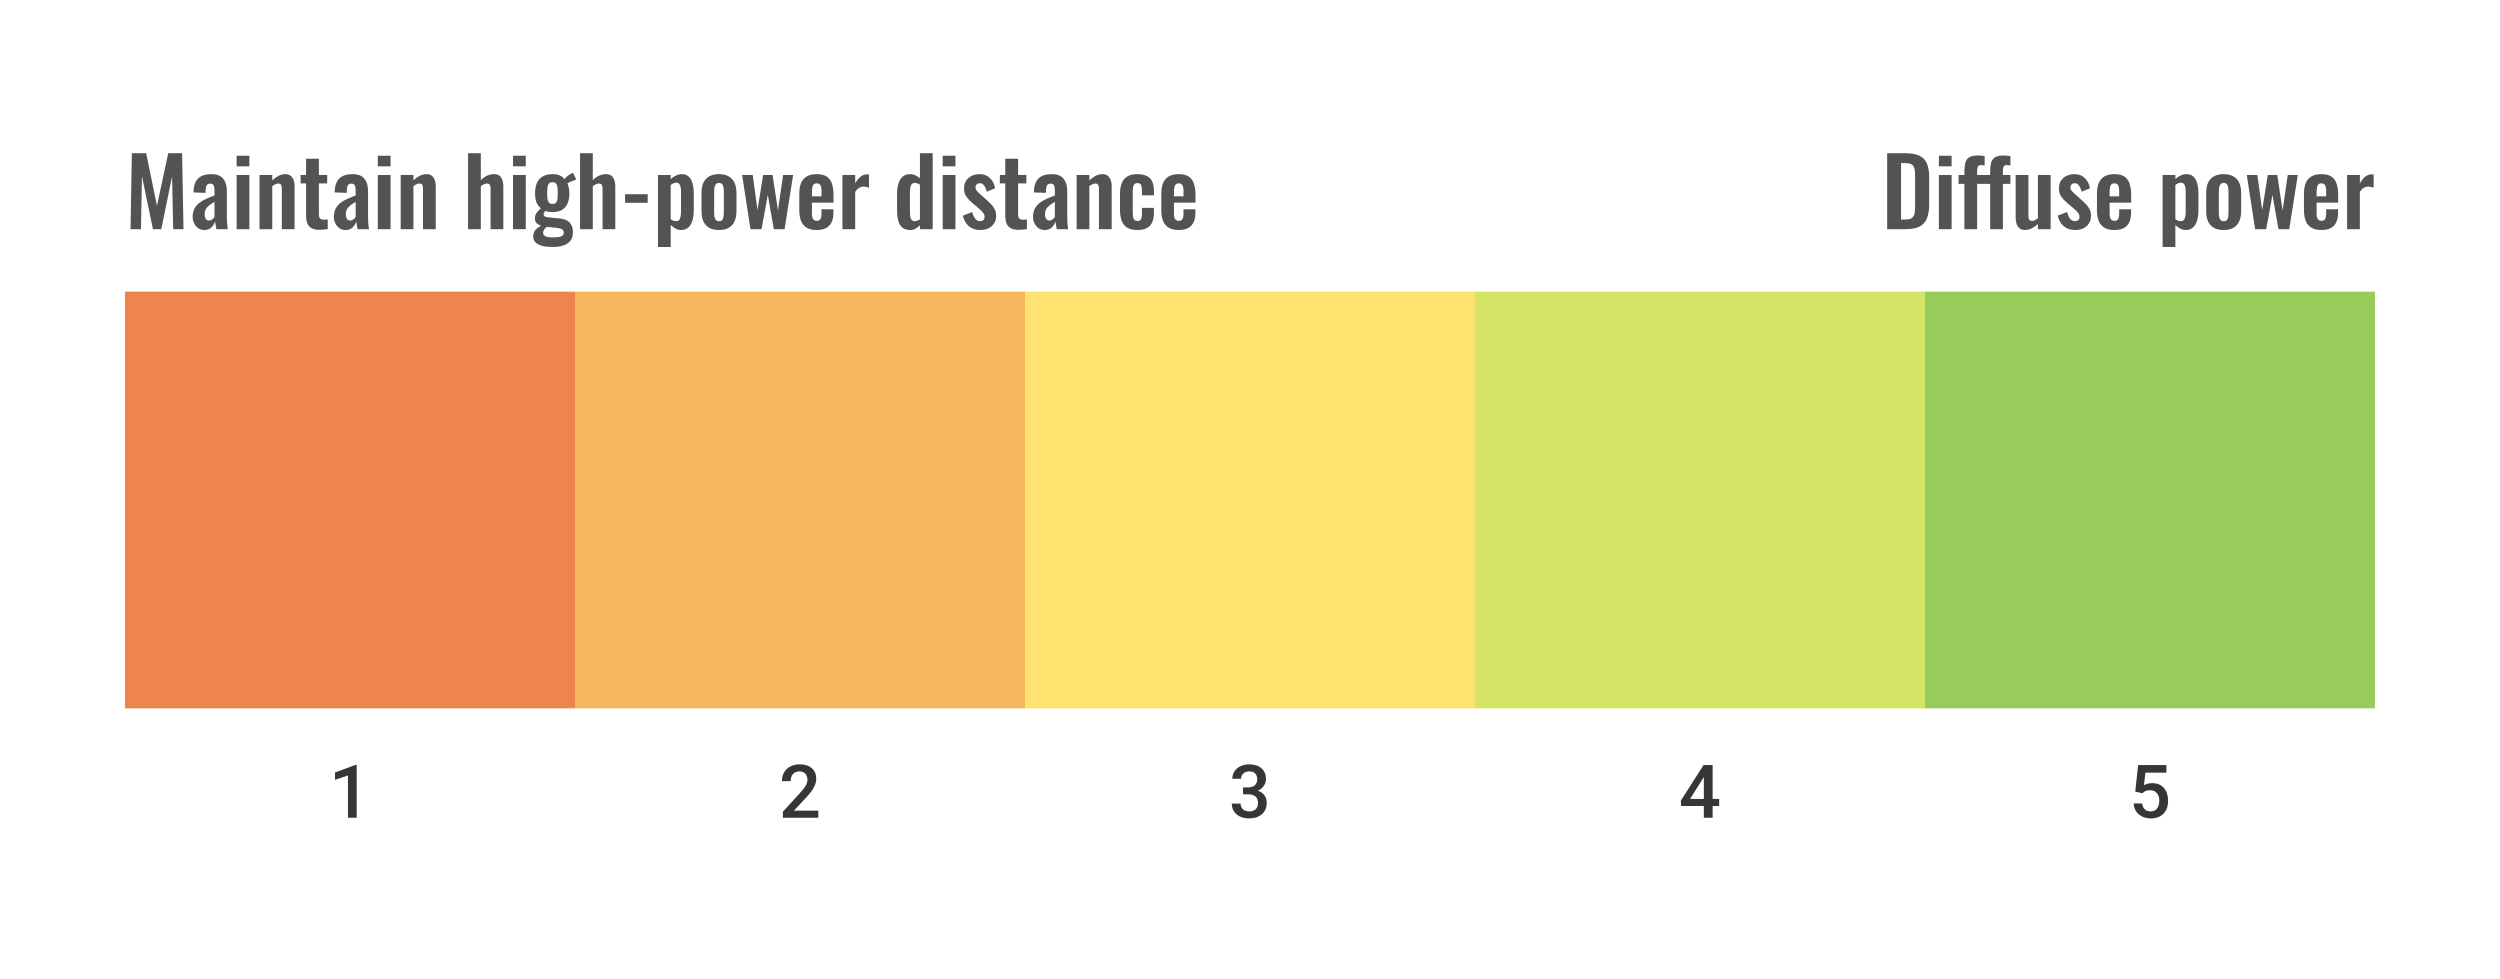<svg width="480" height="188" viewBox="0 0 480 188" fill="none" xmlns="http://www.w3.org/2000/svg">
<path d="M25.062 44L25.314 29.42H28.068L30.138 39.518L32.298 29.42H34.962L35.232 44H33.252L33.036 33.866L30.966 44H29.364L27.258 33.83L27.06 44H25.062ZM39.239 44.162C38.771 44.162 38.369 44.042 38.033 43.802C37.697 43.55 37.439 43.238 37.259 42.866C37.079 42.482 36.989 42.086 36.989 41.678C36.989 41.03 37.109 40.484 37.349 40.04C37.589 39.596 37.907 39.224 38.303 38.924C38.699 38.624 39.149 38.366 39.653 38.15C40.157 37.922 40.667 37.718 41.183 37.538V36.638C41.183 36.338 41.159 36.086 41.111 35.882C41.075 35.678 40.997 35.522 40.877 35.414C40.769 35.306 40.595 35.252 40.355 35.252C40.151 35.252 39.983 35.3 39.851 35.396C39.731 35.492 39.641 35.63 39.581 35.81C39.533 35.978 39.503 36.176 39.491 36.404L39.455 37.034L37.133 36.944C37.169 35.744 37.463 34.862 38.015 34.298C38.579 33.722 39.431 33.434 40.571 33.434C41.615 33.434 42.371 33.722 42.839 34.298C43.319 34.874 43.559 35.654 43.559 36.638V41.444C43.559 41.828 43.565 42.176 43.577 42.488C43.601 42.8 43.625 43.082 43.649 43.334C43.685 43.586 43.715 43.808 43.739 44H41.543C41.507 43.76 41.459 43.49 41.399 43.19C41.351 42.878 41.315 42.65 41.291 42.506C41.171 42.926 40.943 43.31 40.607 43.658C40.271 43.994 39.815 44.162 39.239 44.162ZM40.139 42.344C40.295 42.344 40.439 42.308 40.571 42.236C40.715 42.152 40.841 42.056 40.949 41.948C41.057 41.84 41.135 41.744 41.183 41.66V38.762C40.919 38.918 40.667 39.074 40.427 39.23C40.199 39.386 39.995 39.56 39.815 39.752C39.647 39.932 39.515 40.13 39.419 40.346C39.335 40.562 39.293 40.814 39.293 41.102C39.293 41.486 39.365 41.792 39.509 42.02C39.665 42.236 39.875 42.344 40.139 42.344ZM45.434 44V33.596H47.882V44H45.434ZM45.434 31.94V29.906H47.882V31.94H45.434ZM49.827 44V33.596H52.275V34.64C52.647 34.28 53.037 33.992 53.445 33.776C53.865 33.548 54.315 33.434 54.795 33.434C55.227 33.434 55.569 33.542 55.821 33.758C56.073 33.962 56.259 34.238 56.379 34.586C56.499 34.934 56.559 35.312 56.559 35.72V44H54.111V36.206C54.111 35.894 54.063 35.654 53.967 35.486C53.871 35.318 53.685 35.234 53.409 35.234C53.241 35.234 53.055 35.282 52.851 35.378C52.659 35.474 52.467 35.594 52.275 35.738V44H49.827ZM61.358 44.126C60.698 44.126 60.176 44.018 59.792 43.802C59.42 43.586 59.156 43.274 59 42.866C58.844 42.458 58.766 41.972 58.766 41.408V35.216H57.722V33.596H58.766V30.482H61.232V33.596H62.816V35.216H61.232V41.192C61.232 41.552 61.31 41.81 61.466 41.966C61.622 42.11 61.856 42.182 62.168 42.182C62.3 42.182 62.426 42.176 62.546 42.164C62.678 42.152 62.804 42.14 62.924 42.128V44C62.72 44.024 62.48 44.048 62.204 44.072C61.94 44.108 61.658 44.126 61.358 44.126ZM66.345 44.162C65.877 44.162 65.475 44.042 65.139 43.802C64.803 43.55 64.545 43.238 64.365 42.866C64.185 42.482 64.095 42.086 64.095 41.678C64.095 41.03 64.215 40.484 64.455 40.04C64.695 39.596 65.013 39.224 65.409 38.924C65.805 38.624 66.255 38.366 66.759 38.15C67.263 37.922 67.773 37.718 68.289 37.538V36.638C68.289 36.338 68.265 36.086 68.217 35.882C68.181 35.678 68.103 35.522 67.983 35.414C67.875 35.306 67.701 35.252 67.461 35.252C67.257 35.252 67.089 35.3 66.957 35.396C66.837 35.492 66.747 35.63 66.687 35.81C66.639 35.978 66.609 36.176 66.597 36.404L66.561 37.034L64.239 36.944C64.275 35.744 64.569 34.862 65.121 34.298C65.685 33.722 66.537 33.434 67.677 33.434C68.721 33.434 69.477 33.722 69.945 34.298C70.425 34.874 70.665 35.654 70.665 36.638V41.444C70.665 41.828 70.671 42.176 70.683 42.488C70.707 42.8 70.731 43.082 70.755 43.334C70.791 43.586 70.821 43.808 70.845 44H68.649C68.613 43.76 68.565 43.49 68.505 43.19C68.457 42.878 68.421 42.65 68.397 42.506C68.277 42.926 68.049 43.31 67.713 43.658C67.377 43.994 66.921 44.162 66.345 44.162ZM67.245 42.344C67.401 42.344 67.545 42.308 67.677 42.236C67.821 42.152 67.947 42.056 68.055 41.948C68.163 41.84 68.241 41.744 68.289 41.66V38.762C68.025 38.918 67.773 39.074 67.533 39.23C67.305 39.386 67.101 39.56 66.921 39.752C66.753 39.932 66.621 40.13 66.525 40.346C66.441 40.562 66.399 40.814 66.399 41.102C66.399 41.486 66.471 41.792 66.615 42.02C66.771 42.236 66.981 42.344 67.245 42.344ZM72.539 44V33.596H74.987V44H72.539ZM72.539 31.94V29.906H74.987V31.94H72.539ZM76.932 44V33.596H79.38V34.64C79.752 34.28 80.142 33.992 80.55 33.776C80.97 33.548 81.42 33.434 81.9 33.434C82.332 33.434 82.674 33.542 82.926 33.758C83.178 33.962 83.364 34.238 83.484 34.586C83.604 34.934 83.664 35.312 83.664 35.72V44H81.216V36.206C81.216 35.894 81.168 35.654 81.072 35.486C80.976 35.318 80.79 35.234 80.514 35.234C80.346 35.234 80.16 35.282 79.956 35.378C79.764 35.474 79.572 35.594 79.38 35.738V44H76.932ZM89.87 44V29.42H92.318V34.586C92.678 34.226 93.068 33.944 93.488 33.74C93.92 33.536 94.388 33.434 94.892 33.434C95.312 33.434 95.648 33.542 95.9 33.758C96.152 33.962 96.338 34.238 96.458 34.586C96.578 34.934 96.638 35.312 96.638 35.72V44H94.19V36.206C94.19 35.894 94.142 35.654 94.046 35.486C93.95 35.318 93.764 35.234 93.488 35.234C93.32 35.234 93.128 35.282 92.912 35.378C92.708 35.474 92.51 35.6 92.318 35.756V44H89.87ZM98.502 44V33.596H100.95V44H98.502ZM98.502 31.94V29.906H100.95V31.94H98.502ZM105.955 47.42C105.247 47.42 104.623 47.348 104.083 47.204C103.543 47.06 103.123 46.838 102.823 46.538C102.523 46.238 102.373 45.848 102.373 45.368C102.373 45.044 102.439 44.75 102.571 44.486C102.715 44.234 102.907 44.012 103.147 43.82C103.387 43.628 103.645 43.466 103.921 43.334C103.525 43.226 103.219 43.052 103.003 42.812C102.799 42.572 102.697 42.284 102.697 41.948C102.697 41.54 102.799 41.192 103.003 40.904C103.207 40.616 103.489 40.31 103.849 39.986C103.477 39.686 103.195 39.314 103.003 38.87C102.823 38.414 102.733 37.82 102.733 37.088C102.733 36.296 102.859 35.63 103.111 35.09C103.375 34.538 103.753 34.124 104.245 33.848C104.749 33.572 105.361 33.434 106.081 33.434C106.633 33.434 107.095 33.518 107.467 33.686C107.839 33.842 108.145 34.082 108.385 34.406C108.481 34.262 108.649 34.082 108.889 33.866C109.129 33.65 109.405 33.47 109.717 33.326L110.041 33.182L110.635 34.496C110.503 34.532 110.323 34.592 110.095 34.676C109.879 34.76 109.663 34.85 109.447 34.946C109.231 35.042 109.063 35.126 108.943 35.198C109.051 35.438 109.141 35.738 109.213 36.098C109.285 36.458 109.321 36.8 109.321 37.124C109.321 37.856 109.207 38.492 108.979 39.032C108.751 39.572 108.397 39.992 107.917 40.292C107.449 40.58 106.837 40.724 106.081 40.724C105.829 40.724 105.583 40.706 105.343 40.67C105.103 40.622 104.881 40.568 104.677 40.508C104.605 40.616 104.533 40.73 104.461 40.85C104.401 40.97 104.371 41.096 104.371 41.228C104.371 41.36 104.443 41.468 104.587 41.552C104.731 41.636 104.971 41.696 105.307 41.732L107.503 41.948C108.355 42.032 108.985 42.302 109.393 42.758C109.801 43.202 110.005 43.808 110.005 44.576C110.005 45.2 109.861 45.722 109.573 46.142C109.297 46.562 108.859 46.88 108.259 47.096C107.671 47.312 106.903 47.42 105.955 47.42ZM106.225 45.584C106.897 45.584 107.401 45.518 107.737 45.386C108.073 45.254 108.241 45.014 108.241 44.666C108.241 44.474 108.199 44.318 108.115 44.198C108.031 44.078 107.881 43.982 107.665 43.91C107.449 43.826 107.143 43.766 106.747 43.73L104.965 43.568C104.833 43.676 104.713 43.79 104.605 43.91C104.509 44.018 104.431 44.138 104.371 44.27C104.311 44.402 104.281 44.54 104.281 44.684C104.281 44.984 104.425 45.206 104.713 45.35C105.001 45.506 105.505 45.584 106.225 45.584ZM106.081 39.158C106.297 39.158 106.471 39.122 106.603 39.05C106.735 38.966 106.837 38.84 106.909 38.672C106.981 38.492 107.029 38.27 107.053 38.006C107.077 37.742 107.089 37.436 107.089 37.088C107.089 36.74 107.077 36.434 107.053 36.17C107.029 35.906 106.981 35.684 106.909 35.504C106.849 35.324 106.753 35.192 106.621 35.108C106.489 35.024 106.309 34.982 106.081 34.982C105.865 34.982 105.685 35.024 105.541 35.108C105.409 35.192 105.307 35.324 105.235 35.504C105.175 35.672 105.127 35.888 105.091 36.152C105.067 36.416 105.055 36.728 105.055 37.088C105.055 37.424 105.067 37.724 105.091 37.988C105.115 38.24 105.163 38.456 105.235 38.636C105.307 38.804 105.409 38.936 105.541 39.032C105.685 39.116 105.865 39.158 106.081 39.158ZM111.368 44V29.42H113.816V34.586C114.176 34.226 114.566 33.944 114.986 33.74C115.418 33.536 115.886 33.434 116.39 33.434C116.81 33.434 117.146 33.542 117.398 33.758C117.65 33.962 117.836 34.238 117.956 34.586C118.076 34.934 118.136 35.312 118.136 35.72V44H115.688V36.206C115.688 35.894 115.64 35.654 115.544 35.486C115.448 35.318 115.262 35.234 114.986 35.234C114.818 35.234 114.626 35.282 114.41 35.378C114.206 35.474 114.008 35.6 113.816 35.756V44H111.368ZM120.018 38.942V37.286H124.356V38.942H120.018ZM126.327 47.42V33.596H128.775V34.388C129.075 34.1 129.405 33.872 129.765 33.704C130.125 33.524 130.503 33.434 130.899 33.434C131.367 33.434 131.751 33.542 132.051 33.758C132.351 33.974 132.585 34.262 132.753 34.622C132.921 34.97 133.035 35.348 133.095 35.756C133.167 36.152 133.203 36.536 133.203 36.908V40.436C133.203 41.12 133.119 41.744 132.951 42.308C132.795 42.872 132.537 43.322 132.177 43.658C131.829 43.994 131.361 44.162 130.773 44.162C130.401 44.162 130.047 44.072 129.711 43.892C129.387 43.712 129.075 43.484 128.775 43.208V47.42H126.327ZM129.855 42.452C130.119 42.452 130.311 42.368 130.431 42.2C130.563 42.02 130.647 41.786 130.683 41.498C130.731 41.198 130.755 40.874 130.755 40.526V36.8C130.755 36.476 130.731 36.188 130.683 35.936C130.635 35.672 130.545 35.462 130.413 35.306C130.281 35.15 130.089 35.072 129.837 35.072C129.645 35.072 129.453 35.12 129.261 35.216C129.081 35.3 128.919 35.402 128.775 35.522V42.092C128.931 42.2 129.099 42.29 129.279 42.362C129.459 42.422 129.651 42.452 129.855 42.452ZM138.037 44.162C137.281 44.162 136.657 44.024 136.165 43.748C135.673 43.46 135.301 43.046 135.049 42.506C134.809 41.966 134.689 41.312 134.689 40.544V37.052C134.689 36.284 134.809 35.63 135.049 35.09C135.301 34.55 135.673 34.142 136.165 33.866C136.657 33.578 137.281 33.434 138.037 33.434C138.793 33.434 139.417 33.578 139.909 33.866C140.413 34.142 140.785 34.55 141.025 35.09C141.277 35.63 141.403 36.284 141.403 37.052V40.544C141.403 41.312 141.277 41.966 141.025 42.506C140.785 43.046 140.413 43.46 139.909 43.748C139.417 44.024 138.793 44.162 138.037 44.162ZM138.055 42.47C138.331 42.47 138.535 42.392 138.667 42.236C138.799 42.08 138.883 41.87 138.919 41.606C138.955 41.33 138.973 41.03 138.973 40.706V36.89C138.973 36.566 138.955 36.272 138.919 36.008C138.883 35.744 138.799 35.534 138.667 35.378C138.535 35.21 138.331 35.126 138.055 35.126C137.779 35.126 137.575 35.21 137.443 35.378C137.311 35.534 137.221 35.744 137.173 36.008C137.137 36.272 137.119 36.566 137.119 36.89V40.706C137.119 41.03 137.137 41.33 137.173 41.606C137.221 41.87 137.311 42.08 137.443 42.236C137.575 42.392 137.779 42.47 138.055 42.47ZM144.089 44L142.487 33.596H144.521L145.439 40.346L146.519 33.596H148.337L149.363 40.418L150.353 33.596H152.279L150.641 44H148.571L147.419 37.43L146.213 44H144.089ZM156.811 44.162C156.031 44.162 155.395 44.018 154.903 43.73C154.411 43.43 154.045 42.998 153.805 42.434C153.577 41.858 153.463 41.168 153.463 40.364V37.232C153.463 36.404 153.577 35.708 153.805 35.144C154.045 34.58 154.411 34.154 154.903 33.866C155.407 33.578 156.043 33.434 156.811 33.434C157.639 33.434 158.281 33.59 158.737 33.902C159.205 34.214 159.535 34.67 159.727 35.27C159.931 35.858 160.033 36.578 160.033 37.43V38.906H155.893V40.958C155.893 41.294 155.923 41.57 155.983 41.786C156.055 42.002 156.163 42.158 156.307 42.254C156.451 42.35 156.625 42.398 156.829 42.398C157.045 42.398 157.219 42.35 157.351 42.254C157.483 42.146 157.579 41.996 157.639 41.804C157.699 41.6 157.729 41.348 157.729 41.048V40.184H160.015V40.886C160.015 41.942 159.751 42.752 159.223 43.316C158.695 43.88 157.891 44.162 156.811 44.162ZM155.893 37.7H157.729V36.71C157.729 36.35 157.699 36.062 157.639 35.846C157.579 35.618 157.483 35.456 157.351 35.36C157.219 35.252 157.033 35.198 156.793 35.198C156.577 35.198 156.403 35.252 156.271 35.36C156.139 35.468 156.043 35.648 155.983 35.9C155.923 36.152 155.893 36.512 155.893 36.98V37.7ZM161.748 44V33.596H164.196V35.198C164.556 34.586 164.916 34.148 165.276 33.884C165.636 33.608 166.032 33.47 166.464 33.47C166.536 33.47 166.596 33.476 166.644 33.488C166.704 33.488 166.77 33.494 166.842 33.506V36.044C166.698 35.984 166.536 35.936 166.356 35.9C166.188 35.852 166.014 35.828 165.834 35.828C165.51 35.828 165.216 35.906 164.952 36.062C164.688 36.218 164.436 36.476 164.196 36.836V44H161.748ZM174.756 44.162C173.928 44.162 173.298 43.868 172.866 43.28C172.446 42.692 172.236 41.75 172.236 40.454V37.268C172.236 36.548 172.314 35.9 172.47 35.324C172.638 34.748 172.902 34.292 173.262 33.956C173.622 33.608 174.108 33.434 174.72 33.434C175.092 33.434 175.434 33.512 175.746 33.668C176.07 33.812 176.364 34.004 176.628 34.244V29.42H179.076V44H176.628V43.262C176.352 43.538 176.058 43.76 175.746 43.928C175.434 44.084 175.104 44.162 174.756 44.162ZM175.656 42.47C175.788 42.47 175.938 42.44 176.106 42.38C176.274 42.32 176.448 42.236 176.628 42.128V35.45C176.484 35.354 176.328 35.276 176.16 35.216C175.992 35.144 175.818 35.108 175.638 35.108C175.29 35.108 175.044 35.27 174.9 35.594C174.768 35.906 174.702 36.29 174.702 36.746V40.634C174.702 40.982 174.726 41.294 174.774 41.57C174.822 41.846 174.912 42.068 175.044 42.236C175.188 42.392 175.392 42.47 175.656 42.47ZM180.996 44V33.596H183.444V44H180.996ZM180.996 31.94V29.906H183.444V31.94H180.996ZM188.215 44.162C187.339 44.162 186.619 43.928 186.055 43.46C185.491 42.992 185.089 42.308 184.849 41.408L186.667 40.706C186.811 41.27 187.003 41.702 187.243 42.002C187.483 42.302 187.795 42.452 188.179 42.452C188.467 42.452 188.683 42.38 188.827 42.236C188.971 42.092 189.043 41.894 189.043 41.642C189.043 41.354 188.953 41.096 188.773 40.868C188.605 40.628 188.311 40.334 187.891 39.986L186.631 38.924C186.175 38.528 185.803 38.126 185.515 37.718C185.239 37.298 185.101 36.776 185.101 36.152C185.101 35.588 185.227 35.108 185.479 34.712C185.743 34.304 186.097 33.992 186.541 33.776C186.997 33.548 187.501 33.434 188.053 33.434C188.893 33.434 189.565 33.686 190.069 34.19C190.585 34.682 190.915 35.33 191.059 36.134L189.457 36.818C189.397 36.53 189.307 36.266 189.187 36.026C189.079 35.774 188.935 35.57 188.755 35.414C188.575 35.258 188.365 35.18 188.125 35.18C187.873 35.18 187.669 35.258 187.513 35.414C187.369 35.57 187.297 35.768 187.297 36.008C187.297 36.212 187.381 36.422 187.549 36.638C187.729 36.854 187.981 37.1 188.305 37.376L189.583 38.528C189.859 38.768 190.123 39.026 190.375 39.302C190.627 39.578 190.837 39.89 191.005 40.238C191.173 40.574 191.257 40.964 191.257 41.408C191.257 42.008 191.119 42.512 190.843 42.92C190.579 43.328 190.213 43.64 189.745 43.856C189.289 44.06 188.779 44.162 188.215 44.162ZM195.602 44.126C194.942 44.126 194.42 44.018 194.036 43.802C193.664 43.586 193.4 43.274 193.244 42.866C193.088 42.458 193.01 41.972 193.01 41.408V35.216H191.966V33.596H193.01V30.482H195.476V33.596H197.06V35.216H195.476V41.192C195.476 41.552 195.554 41.81 195.71 41.966C195.866 42.11 196.1 42.182 196.412 42.182C196.544 42.182 196.67 42.176 196.79 42.164C196.922 42.152 197.048 42.14 197.168 42.128V44C196.964 44.024 196.724 44.048 196.448 44.072C196.184 44.108 195.902 44.126 195.602 44.126ZM200.589 44.162C200.121 44.162 199.719 44.042 199.383 43.802C199.047 43.55 198.789 43.238 198.609 42.866C198.429 42.482 198.339 42.086 198.339 41.678C198.339 41.03 198.459 40.484 198.699 40.04C198.939 39.596 199.257 39.224 199.653 38.924C200.049 38.624 200.499 38.366 201.003 38.15C201.507 37.922 202.017 37.718 202.533 37.538V36.638C202.533 36.338 202.509 36.086 202.461 35.882C202.425 35.678 202.347 35.522 202.227 35.414C202.119 35.306 201.945 35.252 201.705 35.252C201.501 35.252 201.333 35.3 201.201 35.396C201.081 35.492 200.991 35.63 200.931 35.81C200.883 35.978 200.853 36.176 200.841 36.404L200.805 37.034L198.483 36.944C198.519 35.744 198.813 34.862 199.365 34.298C199.929 33.722 200.781 33.434 201.921 33.434C202.965 33.434 203.721 33.722 204.189 34.298C204.669 34.874 204.909 35.654 204.909 36.638V41.444C204.909 41.828 204.915 42.176 204.927 42.488C204.951 42.8 204.975 43.082 204.999 43.334C205.035 43.586 205.065 43.808 205.089 44H202.893C202.857 43.76 202.809 43.49 202.749 43.19C202.701 42.878 202.665 42.65 202.641 42.506C202.521 42.926 202.293 43.31 201.957 43.658C201.621 43.994 201.165 44.162 200.589 44.162ZM201.489 42.344C201.645 42.344 201.789 42.308 201.921 42.236C202.065 42.152 202.191 42.056 202.299 41.948C202.407 41.84 202.485 41.744 202.533 41.66V38.762C202.269 38.918 202.017 39.074 201.777 39.23C201.549 39.386 201.345 39.56 201.165 39.752C200.997 39.932 200.865 40.13 200.769 40.346C200.685 40.562 200.643 40.814 200.643 41.102C200.643 41.486 200.715 41.792 200.859 42.02C201.015 42.236 201.225 42.344 201.489 42.344ZM206.711 44V33.596H209.159V34.64C209.531 34.28 209.921 33.992 210.329 33.776C210.749 33.548 211.199 33.434 211.679 33.434C212.111 33.434 212.453 33.542 212.705 33.758C212.957 33.962 213.143 34.238 213.263 34.586C213.383 34.934 213.443 35.312 213.443 35.72V44H210.995V36.206C210.995 35.894 210.947 35.654 210.851 35.486C210.755 35.318 210.569 35.234 210.293 35.234C210.125 35.234 209.939 35.282 209.735 35.378C209.543 35.474 209.351 35.594 209.159 35.738V44H206.711ZM218.369 44.162C217.565 44.162 216.917 44.012 216.425 43.712C215.945 43.4 215.591 42.962 215.363 42.398C215.147 41.822 215.039 41.144 215.039 40.364V37.232C215.039 36.428 215.147 35.744 215.363 35.18C215.591 34.616 215.951 34.184 216.443 33.884C216.935 33.584 217.577 33.434 218.369 33.434C219.113 33.434 219.719 33.554 220.187 33.794C220.667 34.022 221.015 34.376 221.231 34.856C221.447 35.324 221.555 35.918 221.555 36.638V37.502H219.251V36.584C219.251 36.224 219.221 35.942 219.161 35.738C219.113 35.522 219.023 35.372 218.891 35.288C218.759 35.192 218.585 35.144 218.369 35.144C218.153 35.144 217.979 35.204 217.847 35.324C217.715 35.432 217.619 35.612 217.559 35.864C217.511 36.116 217.487 36.464 217.487 36.908V40.724C217.487 41.396 217.559 41.852 217.703 42.092C217.847 42.32 218.075 42.434 218.387 42.434C218.627 42.434 218.807 42.38 218.927 42.272C219.059 42.164 219.143 42.008 219.179 41.804C219.227 41.588 219.251 41.33 219.251 41.03V39.914H221.555V40.904C221.555 41.6 221.441 42.194 221.213 42.686C220.997 43.178 220.649 43.55 220.169 43.802C219.701 44.042 219.101 44.162 218.369 44.162ZM226.315 44.162C225.535 44.162 224.899 44.018 224.407 43.73C223.915 43.43 223.549 42.998 223.309 42.434C223.081 41.858 222.967 41.168 222.967 40.364V37.232C222.967 36.404 223.081 35.708 223.309 35.144C223.549 34.58 223.915 34.154 224.407 33.866C224.911 33.578 225.547 33.434 226.315 33.434C227.143 33.434 227.785 33.59 228.241 33.902C228.709 34.214 229.039 34.67 229.231 35.27C229.435 35.858 229.537 36.578 229.537 37.43V38.906H225.397V40.958C225.397 41.294 225.427 41.57 225.487 41.786C225.559 42.002 225.667 42.158 225.811 42.254C225.955 42.35 226.129 42.398 226.333 42.398C226.549 42.398 226.723 42.35 226.855 42.254C226.987 42.146 227.083 41.996 227.143 41.804C227.203 41.6 227.233 41.348 227.233 41.048V40.184H229.519V40.886C229.519 41.942 229.255 42.752 228.727 43.316C228.199 43.88 227.395 44.162 226.315 44.162ZM225.397 37.7H227.233V36.71C227.233 36.35 227.203 36.062 227.143 35.846C227.083 35.618 226.987 35.456 226.855 35.36C226.723 35.252 226.537 35.198 226.297 35.198C226.081 35.198 225.907 35.252 225.775 35.36C225.643 35.468 225.547 35.648 225.487 35.9C225.427 36.152 225.397 36.512 225.397 36.98V37.7Z" fill="#1E1E21" fill-opacity="0.76"/>
<path d="M362.334 44V29.42H365.772C366.96 29.42 367.884 29.582 368.544 29.906C369.216 30.23 369.69 30.728 369.966 31.4C370.254 32.072 370.398 32.924 370.398 33.956V39.284C370.398 40.34 370.254 41.222 369.966 41.93C369.69 42.626 369.222 43.148 368.562 43.496C367.914 43.832 367.02 44 365.88 44H362.334ZM364.998 42.146H365.808C366.42 42.146 366.858 42.038 367.122 41.822C367.386 41.606 367.548 41.294 367.608 40.886C367.668 40.466 367.698 39.956 367.698 39.356V33.776C367.698 33.188 367.656 32.714 367.572 32.354C367.488 31.994 367.314 31.73 367.05 31.562C366.786 31.394 366.36 31.31 365.772 31.31H364.998V42.146ZM372.264 44V33.596H374.712V44H372.264ZM372.264 31.94V29.906H374.712V31.94H372.264ZM377.161 44V35.306H376.045V33.596H377.161V32.93C377.161 32.306 377.215 31.766 377.323 31.31C377.443 30.842 377.683 30.482 378.043 30.23C378.415 29.978 378.973 29.852 379.717 29.852C379.945 29.852 380.161 29.864 380.365 29.888C380.569 29.9 380.797 29.924 381.049 29.96V31.778C380.953 31.754 380.839 31.736 380.707 31.724C380.587 31.7 380.473 31.688 380.365 31.688C380.077 31.688 379.879 31.778 379.771 31.958C379.663 32.138 379.609 32.402 379.609 32.75V33.596H381.049V35.306H379.609V44H377.161ZM382.111 44V35.306H380.995V33.596H382.111V32.93C382.111 32.306 382.165 31.766 382.273 31.31C382.393 30.842 382.633 30.482 382.993 30.23C383.365 29.978 383.923 29.852 384.667 29.852C384.895 29.852 385.111 29.864 385.315 29.888C385.519 29.9 385.747 29.924 385.999 29.96V31.778C385.903 31.754 385.789 31.736 385.657 31.724C385.537 31.7 385.423 31.688 385.315 31.688C385.027 31.688 384.829 31.778 384.721 31.958C384.613 32.138 384.559 32.402 384.559 32.75V33.596H385.999V35.306H384.559V44H382.111ZM388.772 44.162C388.364 44.162 388.028 44.06 387.764 43.856C387.5 43.64 387.308 43.358 387.188 43.01C387.068 42.65 387.008 42.272 387.008 41.876V33.596H389.456V41.426C389.456 41.738 389.504 41.984 389.6 42.164C389.708 42.332 389.9 42.416 390.176 42.416C390.356 42.416 390.536 42.368 390.716 42.272C390.908 42.176 391.094 42.062 391.274 41.93V33.596H393.722V44H391.274V43.01C390.926 43.346 390.542 43.622 390.122 43.838C389.702 44.054 389.252 44.162 388.772 44.162ZM398.432 44.162C397.556 44.162 396.836 43.928 396.272 43.46C395.708 42.992 395.306 42.308 395.066 41.408L396.884 40.706C397.028 41.27 397.22 41.702 397.46 42.002C397.7 42.302 398.012 42.452 398.396 42.452C398.684 42.452 398.9 42.38 399.044 42.236C399.188 42.092 399.26 41.894 399.26 41.642C399.26 41.354 399.17 41.096 398.99 40.868C398.822 40.628 398.528 40.334 398.108 39.986L396.848 38.924C396.392 38.528 396.02 38.126 395.732 37.718C395.456 37.298 395.318 36.776 395.318 36.152C395.318 35.588 395.444 35.108 395.696 34.712C395.96 34.304 396.314 33.992 396.758 33.776C397.214 33.548 397.718 33.434 398.27 33.434C399.11 33.434 399.782 33.686 400.286 34.19C400.802 34.682 401.132 35.33 401.276 36.134L399.674 36.818C399.614 36.53 399.524 36.266 399.404 36.026C399.296 35.774 399.152 35.57 398.972 35.414C398.792 35.258 398.582 35.18 398.342 35.18C398.09 35.18 397.886 35.258 397.73 35.414C397.586 35.57 397.514 35.768 397.514 36.008C397.514 36.212 397.598 36.422 397.766 36.638C397.946 36.854 398.198 37.1 398.522 37.376L399.8 38.528C400.076 38.768 400.34 39.026 400.592 39.302C400.844 39.578 401.054 39.89 401.222 40.238C401.39 40.574 401.474 40.964 401.474 41.408C401.474 42.008 401.336 42.512 401.06 42.92C400.796 43.328 400.43 43.64 399.962 43.856C399.506 44.06 398.996 44.162 398.432 44.162ZM405.963 44.162C405.183 44.162 404.547 44.018 404.055 43.73C403.563 43.43 403.197 42.998 402.957 42.434C402.729 41.858 402.615 41.168 402.615 40.364V37.232C402.615 36.404 402.729 35.708 402.957 35.144C403.197 34.58 403.563 34.154 404.055 33.866C404.559 33.578 405.195 33.434 405.963 33.434C406.791 33.434 407.433 33.59 407.889 33.902C408.357 34.214 408.687 34.67 408.879 35.27C409.083 35.858 409.185 36.578 409.185 37.43V38.906H405.045V40.958C405.045 41.294 405.075 41.57 405.135 41.786C405.207 42.002 405.315 42.158 405.459 42.254C405.603 42.35 405.777 42.398 405.981 42.398C406.197 42.398 406.371 42.35 406.503 42.254C406.635 42.146 406.731 41.996 406.791 41.804C406.851 41.6 406.881 41.348 406.881 41.048V40.184H409.167V40.886C409.167 41.942 408.903 42.752 408.375 43.316C407.847 43.88 407.043 44.162 405.963 44.162ZM405.045 37.7H406.881V36.71C406.881 36.35 406.851 36.062 406.791 35.846C406.731 35.618 406.635 35.456 406.503 35.36C406.371 35.252 406.185 35.198 405.945 35.198C405.729 35.198 405.555 35.252 405.423 35.36C405.291 35.468 405.195 35.648 405.135 35.9C405.075 36.152 405.045 36.512 405.045 36.98V37.7ZM415.223 47.42V33.596H417.671V34.388C417.971 34.1 418.301 33.872 418.661 33.704C419.021 33.524 419.399 33.434 419.795 33.434C420.263 33.434 420.647 33.542 420.947 33.758C421.247 33.974 421.481 34.262 421.649 34.622C421.817 34.97 421.931 35.348 421.991 35.756C422.063 36.152 422.099 36.536 422.099 36.908V40.436C422.099 41.12 422.015 41.744 421.847 42.308C421.691 42.872 421.433 43.322 421.073 43.658C420.725 43.994 420.257 44.162 419.669 44.162C419.297 44.162 418.943 44.072 418.607 43.892C418.283 43.712 417.971 43.484 417.671 43.208V47.42H415.223ZM418.751 42.452C419.015 42.452 419.207 42.368 419.327 42.2C419.459 42.02 419.543 41.786 419.579 41.498C419.627 41.198 419.651 40.874 419.651 40.526V36.8C419.651 36.476 419.627 36.188 419.579 35.936C419.531 35.672 419.441 35.462 419.309 35.306C419.177 35.15 418.985 35.072 418.733 35.072C418.541 35.072 418.349 35.12 418.157 35.216C417.977 35.3 417.815 35.402 417.671 35.522V42.092C417.827 42.2 417.995 42.29 418.175 42.362C418.355 42.422 418.547 42.452 418.751 42.452ZM426.934 44.162C426.178 44.162 425.554 44.024 425.062 43.748C424.57 43.46 424.198 43.046 423.946 42.506C423.706 41.966 423.586 41.312 423.586 40.544V37.052C423.586 36.284 423.706 35.63 423.946 35.09C424.198 34.55 424.57 34.142 425.062 33.866C425.554 33.578 426.178 33.434 426.934 33.434C427.69 33.434 428.314 33.578 428.806 33.866C429.31 34.142 429.682 34.55 429.922 35.09C430.174 35.63 430.3 36.284 430.3 37.052V40.544C430.3 41.312 430.174 41.966 429.922 42.506C429.682 43.046 429.31 43.46 428.806 43.748C428.314 44.024 427.69 44.162 426.934 44.162ZM426.952 42.47C427.228 42.47 427.432 42.392 427.564 42.236C427.696 42.08 427.78 41.87 427.816 41.606C427.852 41.33 427.87 41.03 427.87 40.706V36.89C427.87 36.566 427.852 36.272 427.816 36.008C427.78 35.744 427.696 35.534 427.564 35.378C427.432 35.21 427.228 35.126 426.952 35.126C426.676 35.126 426.472 35.21 426.34 35.378C426.208 35.534 426.118 35.744 426.07 36.008C426.034 36.272 426.016 36.566 426.016 36.89V40.706C426.016 41.03 426.034 41.33 426.07 41.606C426.118 41.87 426.208 42.08 426.34 42.236C426.472 42.392 426.676 42.47 426.952 42.47ZM432.985 44L431.383 33.596H433.417L434.335 40.346L435.415 33.596H437.233L438.259 40.418L439.249 33.596H441.175L439.537 44H437.467L436.315 37.43L435.109 44H432.985ZM445.707 44.162C444.927 44.162 444.291 44.018 443.799 43.73C443.307 43.43 442.941 42.998 442.701 42.434C442.473 41.858 442.359 41.168 442.359 40.364V37.232C442.359 36.404 442.473 35.708 442.701 35.144C442.941 34.58 443.307 34.154 443.799 33.866C444.303 33.578 444.939 33.434 445.707 33.434C446.535 33.434 447.177 33.59 447.633 33.902C448.101 34.214 448.431 34.67 448.623 35.27C448.827 35.858 448.929 36.578 448.929 37.43V38.906H444.789V40.958C444.789 41.294 444.819 41.57 444.879 41.786C444.951 42.002 445.059 42.158 445.203 42.254C445.347 42.35 445.521 42.398 445.725 42.398C445.941 42.398 446.115 42.35 446.247 42.254C446.379 42.146 446.475 41.996 446.535 41.804C446.595 41.6 446.625 41.348 446.625 41.048V40.184H448.911V40.886C448.911 41.942 448.647 42.752 448.119 43.316C447.591 43.88 446.787 44.162 445.707 44.162ZM444.789 37.7H446.625V36.71C446.625 36.35 446.595 36.062 446.535 35.846C446.475 35.618 446.379 35.456 446.247 35.36C446.115 35.252 445.929 35.198 445.689 35.198C445.473 35.198 445.299 35.252 445.167 35.36C445.035 35.468 444.939 35.648 444.879 35.9C444.819 36.152 444.789 36.512 444.789 36.98V37.7ZM450.644 44V33.596H453.092V35.198C453.452 34.586 453.812 34.148 454.172 33.884C454.532 33.608 454.928 33.47 455.36 33.47C455.432 33.47 455.492 33.476 455.54 33.488C455.6 33.488 455.666 33.494 455.738 33.506V36.044C455.594 35.984 455.432 35.936 455.252 35.9C455.084 35.852 454.91 35.828 454.73 35.828C454.406 35.828 454.112 35.906 453.848 36.062C453.584 36.218 453.332 36.476 453.092 36.836V44H450.644Z" fill="#1E1E21" fill-opacity="0.76"/>
<rect width="86.4" height="80" transform="translate(24 56)" fill="#EE844E"/>
<rect width="86.4" height="80" transform="translate(110.4 56)" fill="#F7B65E"/>
<rect width="86.4" height="80" transform="translate(196.8 56)" fill="#FFE370"/>
<rect width="86.4" height="80" transform="translate(283.2 56)" fill="#D4E565"/>
<rect width="86.4" height="80" transform="translate(369.6 56)" fill="#97CC5B"/>
<path d="M68.484 157H66.804V148.883L64.326 149.73V148.307L68.269 146.856H68.484V157Z" fill="#1E1E21" fill-opacity="0.89"/>
<path d="M157.113 157H150.316V155.84L153.683 152.167C154.169 151.626 154.514 151.175 154.718 150.813C154.926 150.448 155.03 150.082 155.03 149.716C155.03 149.235 154.894 148.846 154.621 148.55C154.352 148.254 153.989 148.106 153.531 148.106C152.984 148.106 152.561 148.272 152.26 148.605C151.959 148.939 151.809 149.395 151.809 149.973H150.121C150.121 149.358 150.26 148.805 150.538 148.314C150.82 147.819 151.221 147.434 151.739 147.161C152.262 146.888 152.864 146.752 153.544 146.752C154.526 146.752 155.299 146.999 155.864 147.495C156.433 147.985 156.718 148.666 156.718 149.536C156.718 150.04 156.574 150.57 156.287 151.126C156.005 151.677 155.54 152.304 154.891 153.008L152.42 155.653H157.113V157Z" fill="#1E1E21" fill-opacity="0.89"/>
<path d="M238.667 151.175H239.694C240.213 151.17 240.623 151.036 240.923 150.772C241.229 150.508 241.382 150.126 241.382 149.626C241.382 149.145 241.254 148.772 241 148.508C240.75 148.24 240.366 148.106 239.847 148.106C239.394 148.106 239.021 148.237 238.729 148.501C238.438 148.761 238.292 149.101 238.292 149.522H236.605C236.605 149.004 236.741 148.531 237.014 148.106C237.292 147.68 237.676 147.349 238.167 147.113C238.662 146.872 239.215 146.752 239.826 146.752C240.836 146.752 241.627 147.006 242.201 147.515C242.78 148.02 243.069 148.724 243.069 149.626C243.069 150.08 242.923 150.508 242.632 150.911C242.345 151.309 241.972 151.61 241.514 151.813C242.069 152.003 242.49 152.302 242.777 152.709C243.069 153.116 243.215 153.602 243.215 154.167C243.215 155.074 242.902 155.796 242.277 156.333C241.657 156.87 240.84 157.139 239.826 157.139C238.854 157.139 238.058 156.88 237.438 156.361C236.818 155.843 236.507 155.153 236.507 154.292H238.195C238.195 154.736 238.343 155.098 238.639 155.375C238.94 155.653 239.343 155.792 239.847 155.792C240.37 155.792 240.782 155.653 241.083 155.375C241.384 155.098 241.534 154.695 241.534 154.167C241.534 153.635 241.377 153.225 241.062 152.938C240.748 152.651 240.28 152.508 239.66 152.508H238.667V151.175Z" fill="#1E1E21" fill-opacity="0.89"/>
<path d="M328.823 153.396H330.08V154.75H328.823V157H327.136V154.75H322.769L322.72 153.723L327.08 146.89H328.823V153.396ZM324.491 153.396H327.136V149.175L327.011 149.397L324.491 153.396Z" fill="#1E1E21" fill-opacity="0.89"/>
<path d="M409.967 151.987L410.516 146.89H415.945V148.349H411.918L411.64 150.765C412.108 150.496 412.636 150.362 413.224 150.362C414.186 150.362 414.934 150.67 415.466 151.286C416.003 151.901 416.272 152.73 416.272 153.771C416.272 154.799 415.975 155.618 415.383 156.229C414.79 156.836 413.978 157.139 412.946 157.139C412.02 157.139 411.252 156.877 410.641 156.354C410.034 155.827 409.706 155.132 409.655 154.271H411.286C411.351 154.762 411.527 155.139 411.814 155.403C412.101 155.662 412.476 155.792 412.939 155.792C413.457 155.792 413.86 155.607 414.147 155.236C414.439 154.866 414.584 154.362 414.584 153.723C414.584 153.107 414.425 152.621 414.105 152.265C413.786 151.904 413.346 151.723 412.786 151.723C412.481 151.723 412.221 151.765 412.008 151.848C411.796 151.927 411.564 152.084 411.314 152.32L409.967 151.987Z" fill="#1E1E21" fill-opacity="0.89"/>
</svg>
